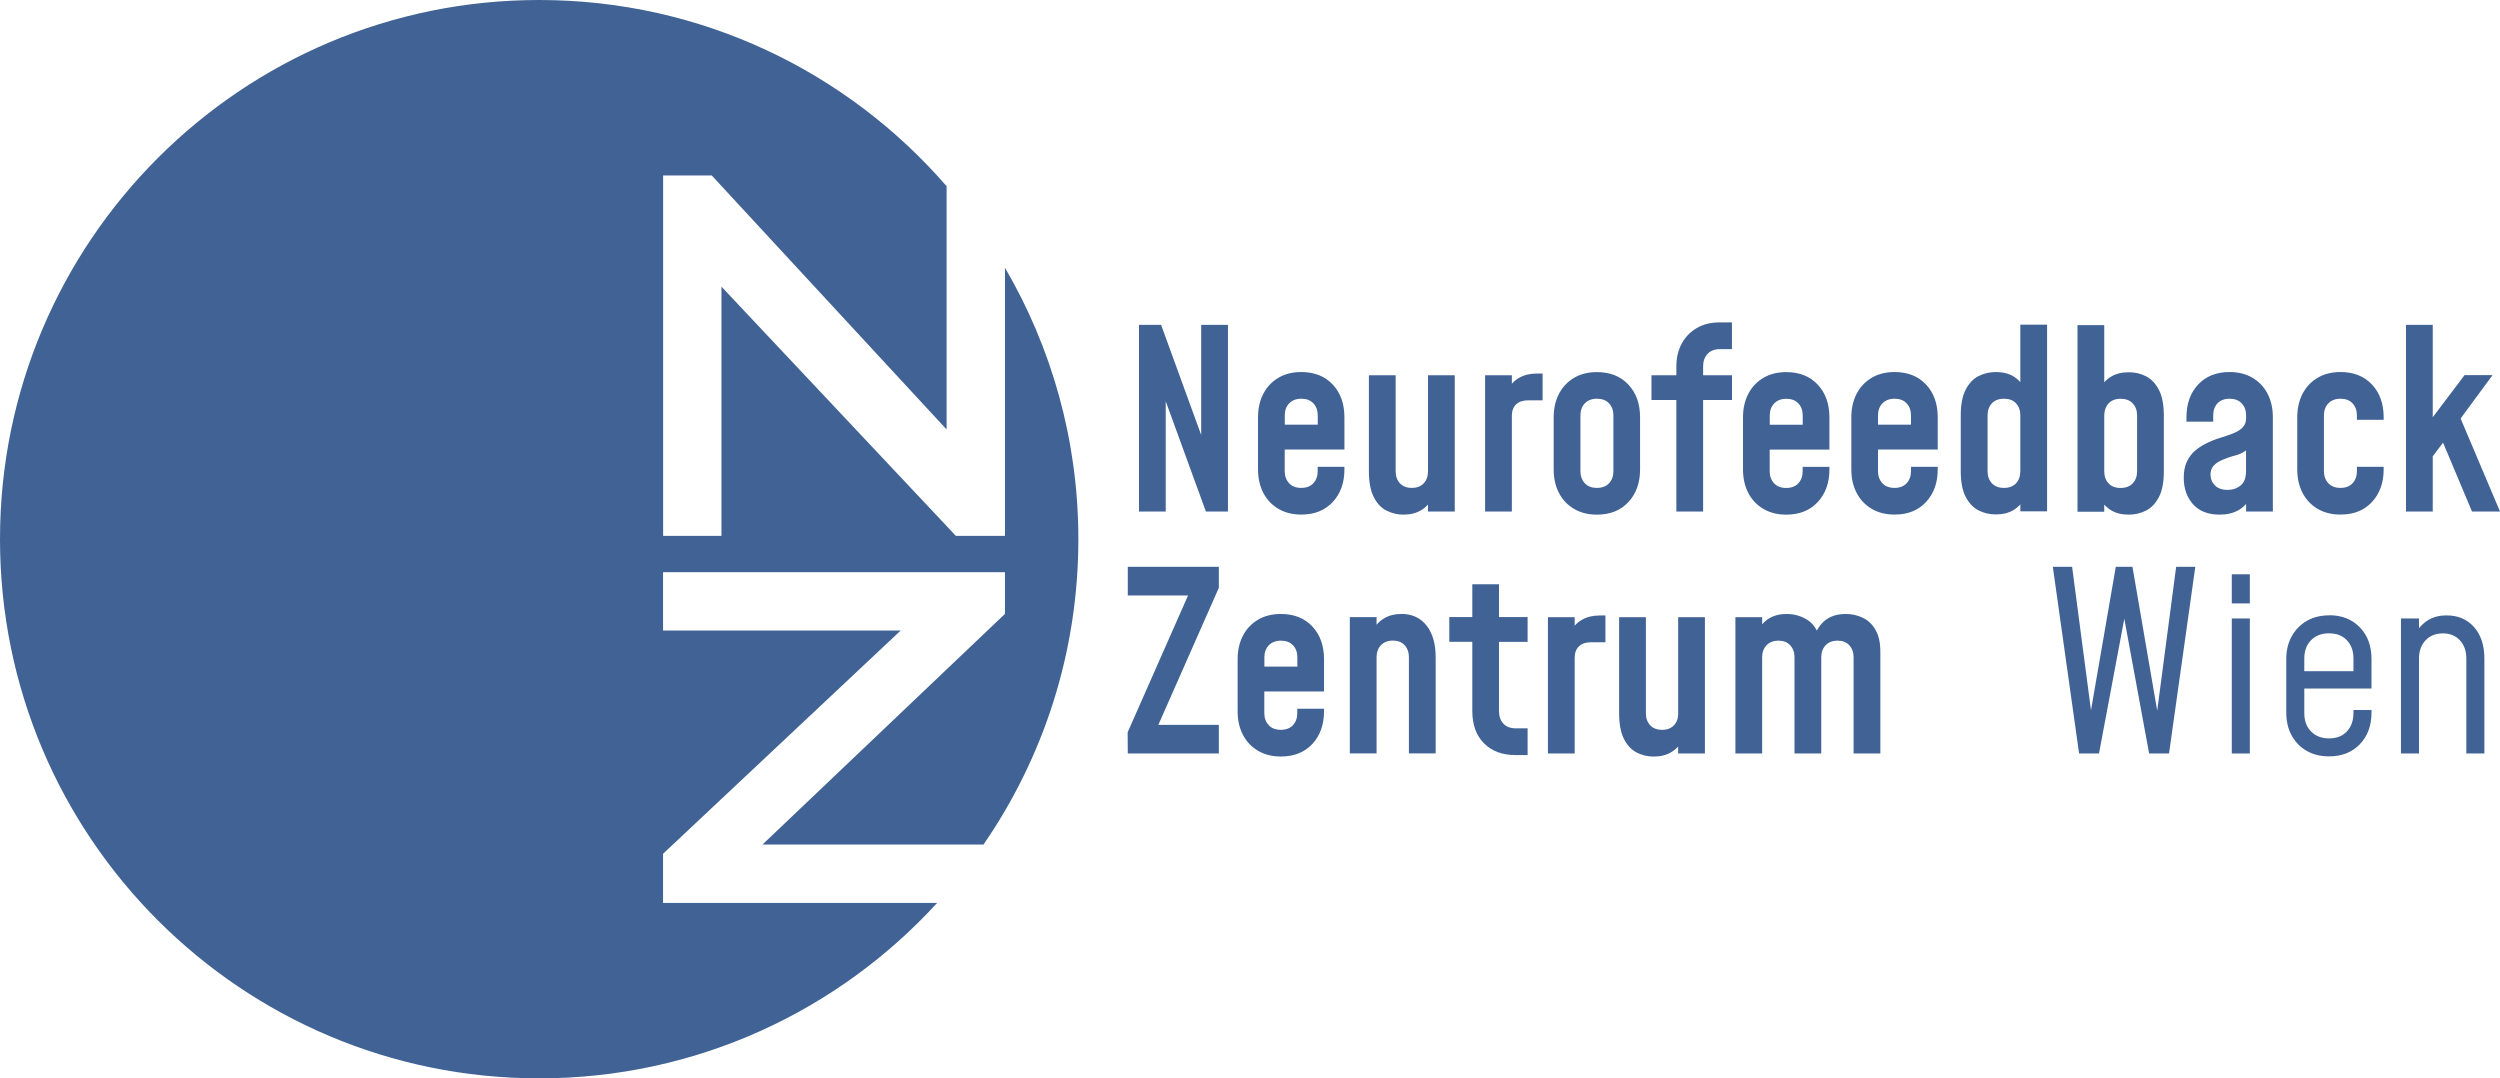 <svg xmlns="http://www.w3.org/2000/svg" id="uuid-fc162796-9b91-4c22-8e55-20b762669202" data-name="Ebene 1" viewBox="0 0 361.66 156"><defs><style>      .uuid-0073cb51-4a89-4203-80d3-bf89556b1dc6 {        fill: #406295;      }    </style></defs><polygon class="uuid-0073cb51-4a89-4203-80d3-bf89556b1dc6" points="173.77 62.93 167.97 47 164.77 47 164.77 74 168.64 74 168.64 58.05 174.45 74 177.64 74 177.64 47 173.77 47 173.77 62.93"></polygon><path class="uuid-0073cb51-4a89-4203-80d3-bf89556b1dc6" d="M188.25,53.82c-1.26,0-2.36.27-3.29.82-.94.55-1.67,1.31-2.19,2.3-.52.99-.78,2.13-.78,3.43v7.52c0,1.31.26,2.45.78,3.44.52.98,1.25,1.75,2.19,2.29.94.55,2.03.82,3.29.82,1.9,0,3.41-.6,4.54-1.81s1.7-2.79,1.7-4.74v-.36h-3.87v.63c0,.72-.21,1.3-.63,1.75s-1,.67-1.75.67-1.33-.22-1.75-.67-.64-1.03-.64-1.75v-3.13h8.64v-4.66c0-1.97-.57-3.55-1.7-4.75s-2.65-1.8-4.54-1.8ZM190.63,61.43h-4.77v-1.33c0-.72.21-1.3.64-1.75.43-.44,1.01-.67,1.75-.67s1.33.22,1.75.67c.42.44.63,1.03.63,1.75v1.33h0Z"></path><path class="uuid-0073cb51-4a89-4203-80d3-bf89556b1dc6" d="M200.59,73.87c.76.38,1.57.58,2.43.58,1.01,0,1.87-.22,2.58-.65.37-.22.7-.5.98-.81v1.01h3.87v-19.71h-3.87v13.88c0,.73-.21,1.32-.62,1.75-.41.44-.99.66-1.72.66s-1.31-.22-1.72-.66-.62-1.02-.62-1.75v-13.88h-3.87v13.88c0,1.58.24,2.83.71,3.75s1.09,1.57,1.84,1.95h.01Z"></path><path class="uuid-0073cb51-4a89-4203-80d3-bf89556b1dc6" d="M219.74,54.67c-.39.22-.73.51-1.03.84v-1.22h-3.87v19.71h3.87v-13.84c0-.72.21-1.28.63-1.67s1-.58,1.73-.58h2.09v-3.87h-.88c-.96,0-1.81.21-2.54.63h0Z"></path><path class="uuid-0073cb51-4a89-4203-80d3-bf89556b1dc6" d="M227.73,73.63c.94.55,2.03.82,3.29.82,1.9,0,3.41-.6,4.54-1.81s1.7-2.79,1.7-4.74v-7.52c0-1.97-.57-3.55-1.7-4.75s-2.65-1.8-4.54-1.8c-1.26,0-2.36.27-3.29.82-.94.55-1.67,1.31-2.19,2.3-.52.99-.78,2.13-.78,3.43v7.52c0,1.31.26,2.45.78,3.44.52.98,1.25,1.75,2.19,2.29ZM228.63,60.1c0-.72.21-1.3.64-1.75.43-.44,1.01-.67,1.75-.67s1.33.22,1.75.67c.42.44.63,1.03.63,1.75v8.06c0,.72-.21,1.3-.63,1.75s-1,.67-1.75.67-1.33-.22-1.75-.67-.64-1.03-.64-1.75v-8.06Z"></path><path class="uuid-0073cb51-4a89-4203-80d3-bf89556b1dc6" d="M245.46,47.46c-.94.55-1.66,1.3-2.18,2.26s-.77,2.06-.77,3.29v1.28h-3.6v3.58h3.6v16.13h3.87v-16.13h4.18v-3.58h-4.18v-1.28c0-.74.21-1.35.64-1.81s1.01-.69,1.75-.69h1.78v-3.87h-1.78c-1.27,0-2.38.27-3.31.82h0Z"></path><path class="uuid-0073cb51-4a89-4203-80d3-bf89556b1dc6" d="M255.12,73.63c.94.55,2.03.82,3.29.82,1.9,0,3.41-.6,4.54-1.81s1.7-2.79,1.7-4.74v-.36h-3.87v.63c0,.72-.21,1.3-.63,1.75s-1,.67-1.75.67-1.33-.22-1.75-.67-.64-1.03-.64-1.75v-3.13h8.64v-4.66c0-1.97-.57-3.55-1.7-4.75s-2.65-1.8-4.54-1.8c-1.26,0-2.36.27-3.29.82-.94.55-1.67,1.31-2.19,2.3-.52.99-.78,2.13-.78,3.43v7.52c0,1.31.26,2.45.78,3.44.52.98,1.25,1.75,2.19,2.29ZM256.66,58.36c.43-.44,1.01-.67,1.75-.67s1.33.22,1.75.67c.42.44.63,1.03.63,1.75v1.33h-4.77v-1.33c0-.72.21-1.3.64-1.75h0Z"></path><path class="uuid-0073cb51-4a89-4203-80d3-bf89556b1dc6" d="M274.08,53.82c-1.26,0-2.36.27-3.29.82-.94.55-1.67,1.31-2.19,2.3-.52.99-.78,2.13-.78,3.43v7.52c0,1.31.26,2.45.78,3.44.52.98,1.25,1.75,2.19,2.29.94.55,2.03.82,3.29.82,1.9,0,3.41-.6,4.54-1.81s1.7-2.79,1.7-4.74v-.36h-3.87v.63c0,.72-.21,1.3-.63,1.75s-1,.67-1.75.67-1.33-.22-1.75-.67-.64-1.03-.64-1.75v-3.13h8.64v-4.66c0-1.97-.57-3.55-1.7-4.75s-2.65-1.8-4.54-1.8ZM276.45,61.43h-4.77v-1.33c0-.72.21-1.3.64-1.75.43-.44,1.01-.67,1.75-.67s1.33.22,1.75.67c.42.44.63,1.03.63,1.75v1.33h0Z"></path><path class="uuid-0073cb51-4a89-4203-80d3-bf89556b1dc6" d="M292.27,55.28c-.29-.32-.61-.6-.98-.82-.7-.43-1.56-.64-2.58-.64-.88,0-1.7.2-2.47.58s-1.39,1.04-1.87,1.96c-.48.92-.72,2.16-.72,3.73v8.06c0,1.58.24,2.83.72,3.74.48.91,1.1,1.56,1.87,1.95s1.59.58,2.47.58c1.02,0,1.88-.21,2.58-.64.37-.22.7-.5.98-.82v1.01h3.87v-27h-3.87v8.31ZM291.65,69.92c-.41.44-1,.66-1.75.66s-1.34-.22-1.75-.67-.62-1.03-.62-1.75v-8.06c0-.72.21-1.3.62-1.75.41-.44,1-.67,1.75-.67s1.34.22,1.75.67c.41.44.62,1.03.62,1.75v8.06c0,.73-.21,1.32-.62,1.75h0Z"></path><path class="uuid-0073cb51-4a89-4203-80d3-bf89556b1dc6" d="M304.41,72.99c.29.32.61.6.98.82.7.43,1.56.64,2.58.64.88,0,1.7-.2,2.47-.58s1.39-1.04,1.87-1.95c.48-.91.72-2.16.72-3.74v-8.06c0-1.57-.24-2.82-.72-3.73-.48-.92-1.1-1.57-1.87-1.96s-1.59-.58-2.47-.58c-1.02,0-1.88.21-2.58.64-.37.22-.7.5-.98.82v-8.28h-3.87v27h3.87v-1.04ZM305.03,58.36c.41-.44,1-.67,1.75-.67s1.33.22,1.75.67c.42.44.63,1.03.63,1.75v8.06c0,.72-.21,1.3-.63,1.75s-1.01.67-1.76.67-1.32-.22-1.74-.66c-.41-.44-.62-1.02-.62-1.75v-8.06c0-.72.21-1.3.62-1.75h0Z"></path><path class="uuid-0073cb51-4a89-4203-80d3-bf89556b1dc6" d="M325.83,54.64c-.94-.55-2.03-.82-3.29-.82-1.9,0-3.41.6-4.54,1.8-1.13,1.2-1.7,2.78-1.7,4.75v.63h3.87v-.9c0-.72.21-1.3.62-1.75.41-.44,1-.67,1.75-.67s1.33.22,1.75.67c.43.44.64,1.03.64,1.75v.4c0,.58-.18,1.04-.54,1.38s-.83.62-1.42.85c-.59.22-1.22.44-1.91.65-.68.21-1.35.48-2,.82-.56.28-1.08.62-1.56,1.04-.47.42-.86.94-1.15,1.57s-.44,1.39-.44,2.3c0,1.55.45,2.83,1.34,3.83.89,1.01,2.18,1.51,3.86,1.51,1.06,0,1.97-.22,2.74-.66.42-.24.77-.54,1.08-.89v1.1h3.87v-13.63c0-1.31-.26-2.45-.78-3.44-.52-.98-1.25-1.75-2.19-2.29h0ZM324.15,70.22c-.52.43-1.15.65-1.89.65-.8,0-1.42-.22-1.84-.65-.43-.43-.64-.95-.64-1.55,0-.54.15-.98.46-1.31.31-.34.74-.62,1.3-.85.59-.25,1.18-.46,1.79-.61.61-.16,1.14-.4,1.59-.74v3.01c0,.94-.26,1.62-.77,2.05h0Z"></path><path class="uuid-0073cb51-4a89-4203-80d3-bf89556b1dc6" d="M338.59,53.82c-1.26,0-2.36.27-3.29.82-.94.55-1.67,1.31-2.19,2.3-.52.99-.78,2.13-.78,3.43v7.52c0,1.31.26,2.45.78,3.44.52.98,1.25,1.75,2.19,2.29.94.55,2.03.82,3.29.82,1.9,0,3.41-.6,4.54-1.81s1.7-2.79,1.7-4.74v-.36h-3.87v.63c0,.72-.21,1.3-.63,1.75s-1,.67-1.75.67-1.33-.22-1.75-.67-.64-1.03-.64-1.75v-8.06c0-.72.21-1.3.64-1.75.43-.44,1.01-.67,1.75-.67s1.33.22,1.75.67c.42.44.63,1.03.63,1.75v.63h3.87v-.36c0-1.97-.57-3.55-1.7-4.75s-2.65-1.8-4.54-1.8Z"></path><polygon class="uuid-0073cb51-4a89-4203-80d3-bf89556b1dc6" points="351.93 66.02 353.42 64.03 357.61 74 361.66 74 355.96 60.54 360.58 54.27 356.53 54.27 351.93 60.36 351.93 47 348.06 47 348.06 74 351.93 74 351.93 66.02"></polygon><polygon class="uuid-0073cb51-4a89-4203-80d3-bf89556b1dc6" points="163.15 86.14 171.87 86.14 163.13 105.94 163.15 109 176.32 109 176.32 104.86 167.57 104.86 176.32 85.04 176.32 82 163.15 82 163.15 86.14"></polygon><path class="uuid-0073cb51-4a89-4203-80d3-bf89556b1dc6" d="M185.3,88.82c-1.26,0-2.36.27-3.29.82-.94.55-1.67,1.31-2.19,2.3s-.78,2.13-.78,3.43v7.52c0,1.31.26,2.45.78,3.44.52.98,1.25,1.75,2.19,2.29.94.55,2.03.82,3.29.82,1.9,0,3.41-.6,4.54-1.81s1.7-2.79,1.7-4.74v-.36h-3.87v.63c0,.72-.21,1.3-.63,1.75s-1,.67-1.75.67-1.33-.22-1.75-.67-.64-1.03-.64-1.75v-3.13h8.64v-4.66c0-1.97-.57-3.55-1.7-4.75s-2.65-1.8-4.54-1.8ZM187.68,96.43h-4.77v-1.33c0-.72.21-1.3.64-1.75.43-.44,1.01-.67,1.75-.67s1.33.22,1.75.67c.42.44.63,1.03.63,1.75v1.33h0Z"></path><path class="uuid-0073cb51-4a89-4203-80d3-bf89556b1dc6" d="M202.71,88.82c-.96,0-1.81.22-2.54.67-.39.24-.73.54-1.03.89v-1.1h-3.87v19.71h3.87v-13.9c0-.72.21-1.3.63-1.75.42-.44,1-.67,1.73-.67s1.29.22,1.7.67c.41.44.62,1.03.62,1.75v13.9h3.87v-13.9c0-1.96-.44-3.49-1.33-4.61-.89-1.12-2.11-1.67-3.65-1.67h0Z"></path><path class="uuid-0073cb51-4a89-4203-80d3-bf89556b1dc6" d="M216.86,84.52h-3.87v4.75h-3.33v3.58h3.33v10.01c0,1.99.57,3.55,1.7,4.68s2.65,1.69,4.54,1.69h1.76v-3.87h-1.76c-.74,0-1.33-.23-1.75-.68s-.63-1.06-.63-1.82v-10.01h4.14v-3.58h-4.14v-4.75h0Z"></path><path class="uuid-0073cb51-4a89-4203-80d3-bf89556b1dc6" d="M228.83,89.67c-.39.22-.73.51-1.03.84v-1.22h-3.87v19.71h3.87v-13.84c0-.72.21-1.28.63-1.67s1-.58,1.73-.58h2.09v-3.87h-.88c-.96,0-1.81.21-2.54.63h0Z"></path><path class="uuid-0073cb51-4a89-4203-80d3-bf89556b1dc6" d="M242.78,103.17c0,.73-.21,1.32-.62,1.75-.41.44-.99.66-1.72.66s-1.31-.22-1.72-.66-.62-1.02-.62-1.75v-13.88h-3.87v13.88c0,1.58.24,2.83.71,3.75s1.09,1.57,1.84,1.95,1.57.58,2.43.58c1.01,0,1.87-.22,2.58-.65.37-.22.7-.5.98-.81v1.01h3.87v-19.71h-3.87v13.88h.01Z"></path><path class="uuid-0073cb51-4a89-4203-80d3-bf89556b1dc6" d="M269.47,89.37c-.76-.37-1.57-.55-2.45-.55-1.24,0-2.24.32-3.02.95-.48.39-.86.88-1.17,1.45-.33-.64-.76-1.16-1.33-1.52-.92-.59-1.93-.88-3.02-.88-1.01,0-1.87.22-2.57.65-.37.23-.7.51-.99.84v-1.02h-3.87v19.71h3.87v-13.9c0-.72.21-1.3.63-1.75.42-.44,1-.67,1.73-.67s1.29.22,1.7.67c.41.44.62,1.03.62,1.75v13.9h3.87v-13.9c0-.72.21-1.3.63-1.75.42-.44,1-.67,1.73-.67s1.29.22,1.7.67c.41.44.62,1.03.62,1.75v13.9h3.87v-14.71c0-1.31-.23-2.36-.7-3.17s-1.08-1.39-1.84-1.75h-.01Z"></path><polygon class="uuid-0073cb51-4a89-4203-80d3-bf89556b1dc6" points="312.07 102.81 308.49 82 306.08 82 302.49 102.75 299.76 82 296.97 82 300.77 109 303.65 109 307.31 89.51 310.9 109 313.78 109 317.58 82 314.81 82 312.07 102.81"></polygon><rect class="uuid-0073cb51-4a89-4203-80d3-bf89556b1dc6" x="322.86" y="89.47" width="2.61" height="19.53"></rect><rect class="uuid-0073cb51-4a89-4203-80d3-bf89556b1dc6" x="322.86" y="83.08" width="2.61" height="4.21"></rect><path class="uuid-0073cb51-4a89-4203-80d3-bf89556b1dc6" d="M336.93,89.02c-1.22,0-2.3.27-3.22.8-.92.53-1.65,1.28-2.18,2.23s-.79,2.06-.79,3.3v7.72c0,1.27.26,2.38.79,3.34.53.95,1.25,1.7,2.18,2.22.92.53,2,.79,3.22.79,1.84,0,3.32-.58,4.45-1.75s1.69-2.7,1.69-4.6v-.36h-2.61v.45c0,1.09-.32,1.97-.95,2.65s-1.49,1.01-2.58,1.01-1.96-.34-2.61-1.01-.97-1.55-.97-2.65v-3.55h9.72v-4.27c0-1.9-.56-3.43-1.69-4.59s-2.61-1.75-4.45-1.75v.02ZM340.46,97.1h-7.11v-1.84c0-1.09.32-1.97.97-2.64s1.52-1,2.61-1,1.95.33,2.58,1,.95,1.54.95,2.64v1.84Z"></path><path class="uuid-0073cb51-4a89-4203-80d3-bf89556b1dc6" d="M353.96,89.02c-1.01,0-1.89.22-2.65.66-.53.31-.98.72-1.37,1.21v-1.42h-2.61v19.53h2.61v-13.73c0-1.09.32-1.97.95-2.64s1.47-1,2.51-1,1.84.33,2.46,1,.93,1.54.93,2.64v13.73h2.61v-13.73c0-1.91-.5-3.43-1.49-4.55s-2.31-1.69-3.94-1.69h-.01Z"></path><path class="uuid-0073cb51-4a89-4203-80d3-bf89556b1dc6" d="M145.39,77.52h-7.11l-33.91-36.05v36.05h-8.44V25.38h7.03l33.98,36.75V26.94C122.64,10.44,101.55,0,78,0,34.92,0,0,34.92,0,78s34.92,78,78,78c22.8,0,43.31-9.79,57.57-25.38h-39.65v-7.11l34.37-32.29h-34.37v-8.44h49.46v6.03l-35.07,33.36h31.97c8.65-12.56,13.72-27.77,13.72-44.17,0-14.32-3.88-27.73-10.62-39.27v38.79h0Z"></path></svg>